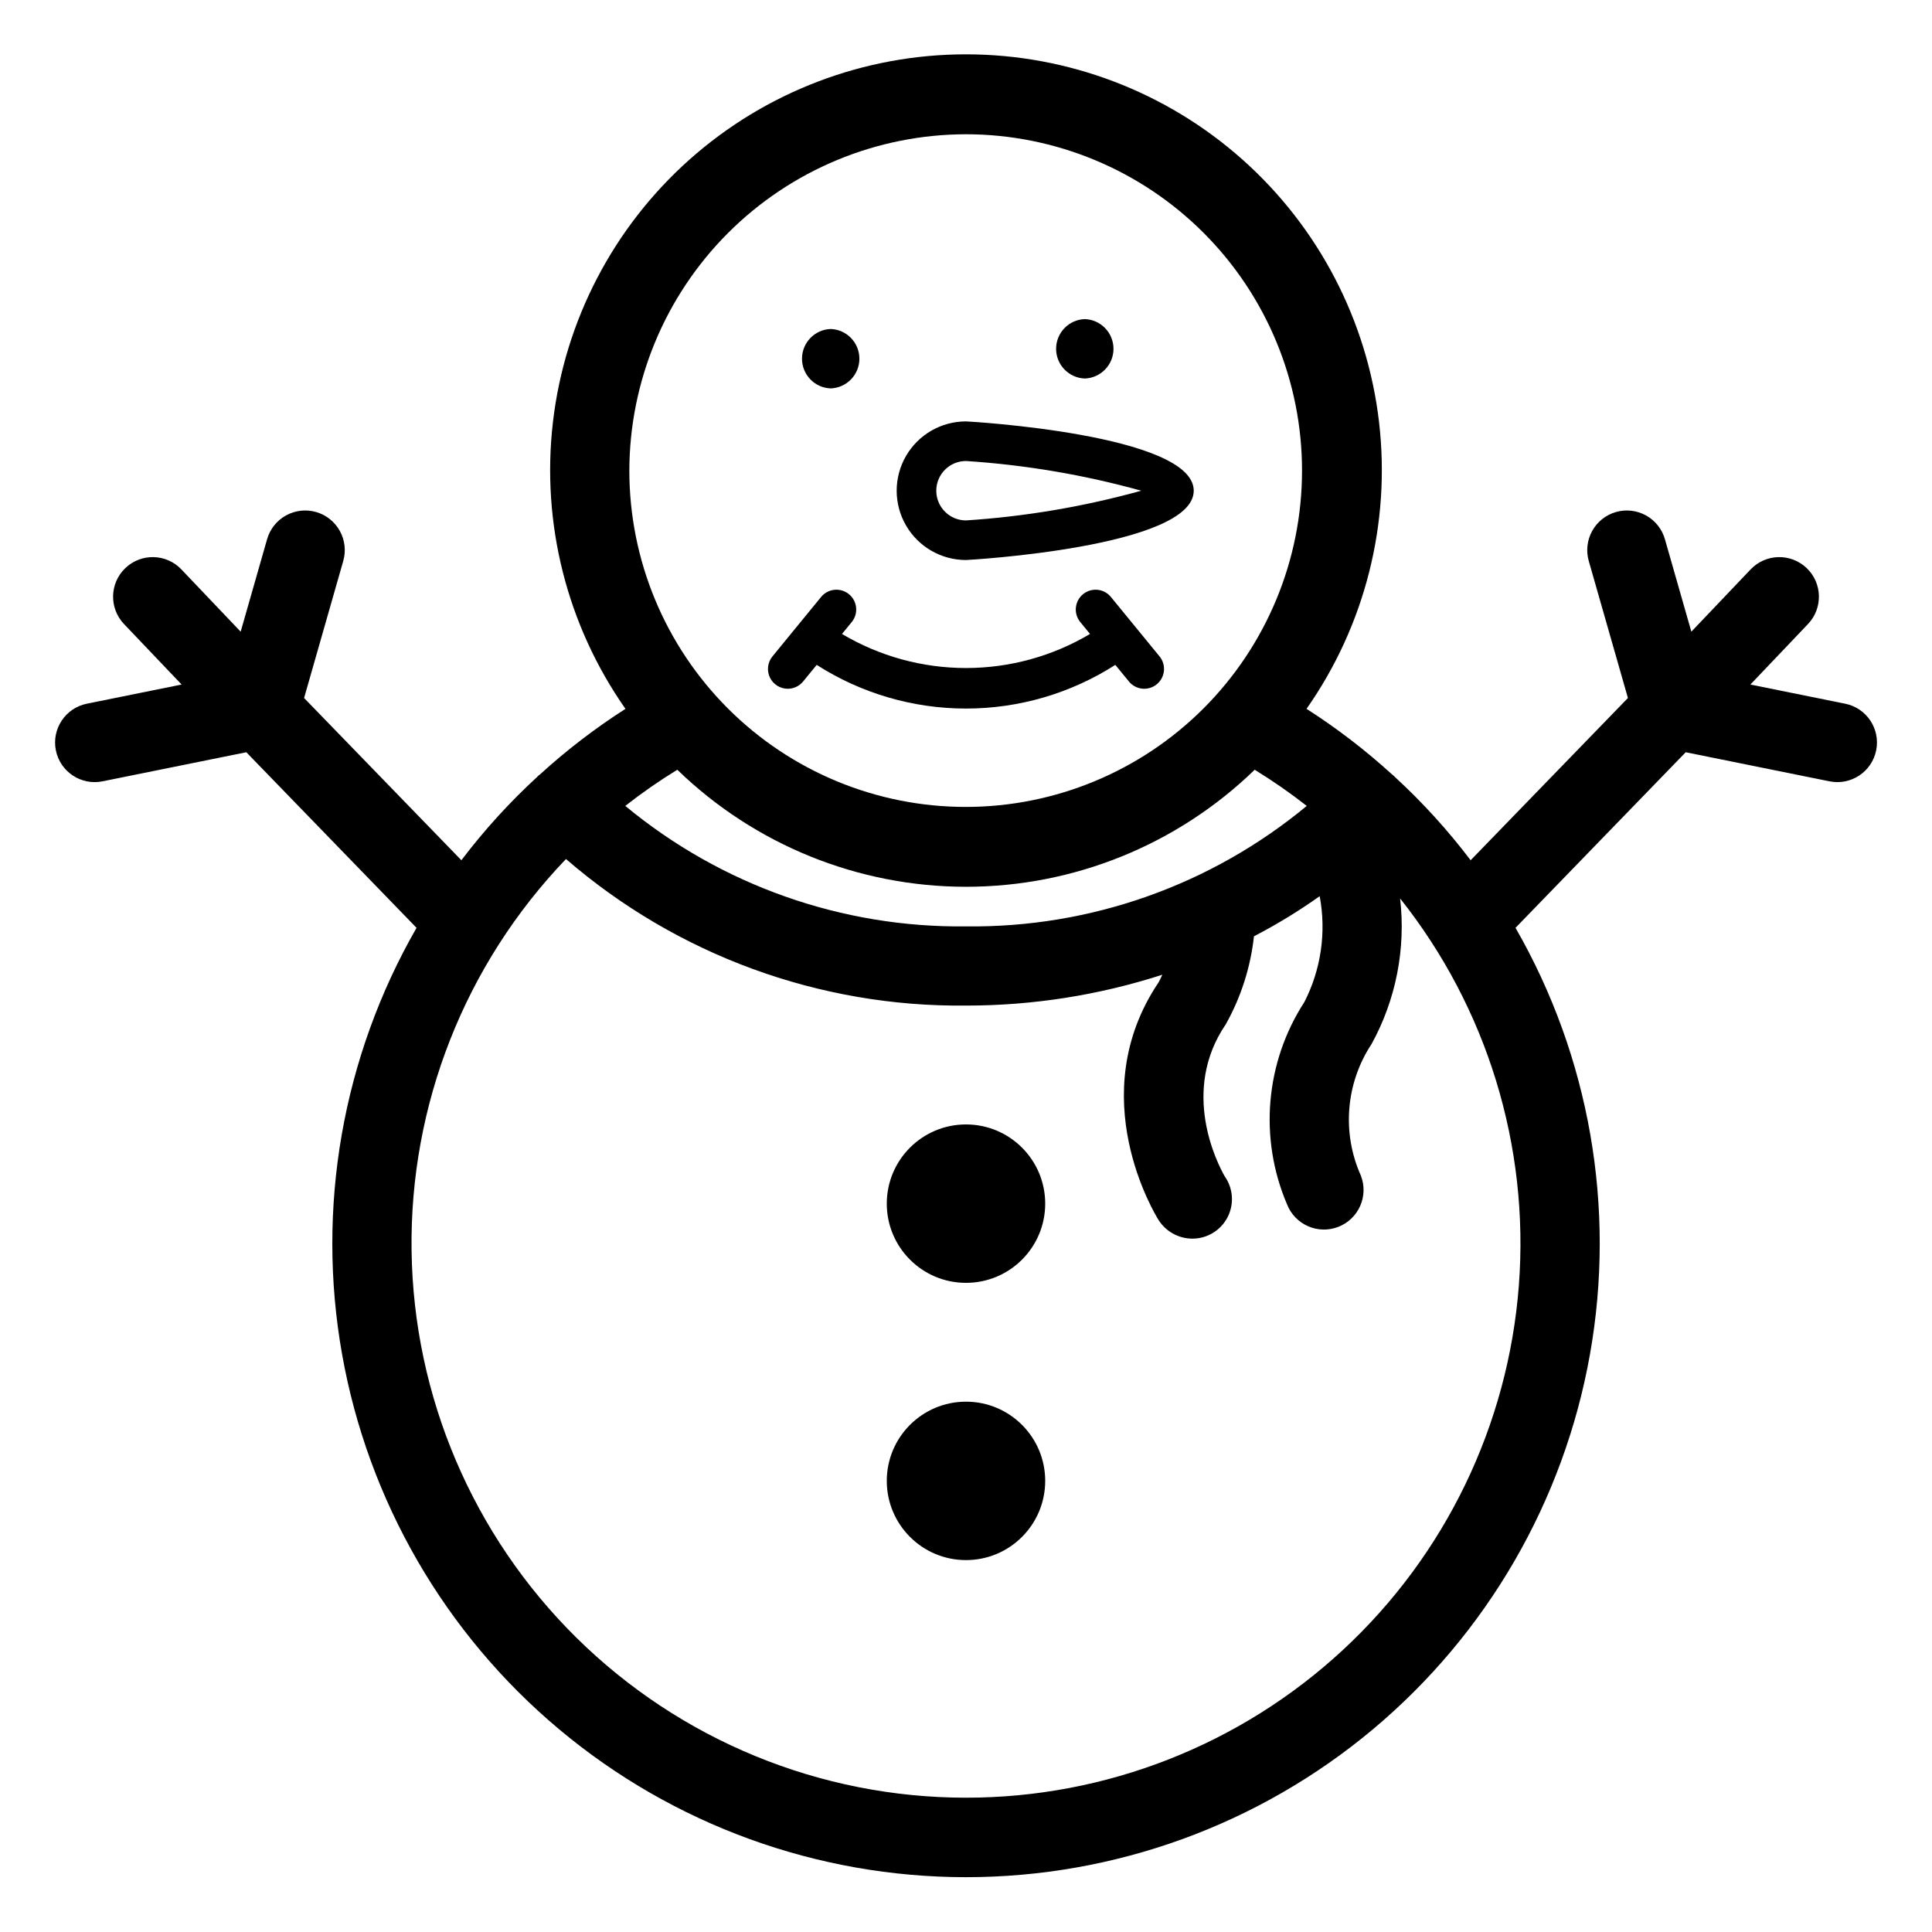 <?xml version="1.0" encoding="UTF-8"?>
<!-- The Best Svg Icon site in the world: iconSvg.co, Visit us! https://iconsvg.co -->
<svg fill="#000000" width="800px" height="800px" version="1.1" viewBox="144 144 512 512" xmlns="http://www.w3.org/2000/svg">
 <g>
  <path d="m400 292.41c0.605 0 60.352-3.398 60.352-18.367 0-14.973-59.75-18.367-60.352-18.367-6.562 0-12.629 3.5-15.91 9.184-3.281 5.684-3.281 12.684 0 18.367 3.281 5.684 9.348 9.184 15.91 9.184zm0-26.238c15.707 1.02 31.27 3.656 46.438 7.871-15.168 4.211-30.73 6.852-46.438 7.871-4.348 0-7.875-3.523-7.875-7.871s3.527-7.871 7.875-7.871z"/>
  <path d="m364.14 246.93c4.242-0.145 7.606-3.625 7.606-7.871 0-4.242-3.363-7.727-7.606-7.871-4.242 0.145-7.602 3.629-7.602 7.871 0 4.246 3.359 7.727 7.602 7.871z"/>
  <path d="m431.48 244.31c4.242-0.148 7.606-3.629 7.606-7.875 0-4.242-3.363-7.723-7.606-7.871-4.238 0.148-7.602 3.629-7.602 7.871 0 4.246 3.363 7.727 7.602 7.875z"/>
  <path d="m420.99 462.98c0 11.59-9.398 20.988-20.992 20.988s-20.992-9.398-20.992-20.988c0-11.594 9.398-20.992 20.992-20.992s20.992 9.398 20.992 20.992"/>
  <path d="m420.99 536.45c0 11.594-9.398 20.992-20.992 20.992s-20.992-9.398-20.992-20.992 9.398-20.992 20.992-20.992 20.992 9.398 20.992 20.992"/>
  <path d="m352.77 326.53c1.574 0 3.066-0.707 4.062-1.93l3.602-4.398c11.812 7.559 25.543 11.574 39.57 11.574 14.023 0 27.754-4.016 39.57-11.574l3.602 4.398h-0.004c1.836 2.246 5.141 2.578 7.383 0.742 2.242-1.836 2.574-5.141 0.742-7.383l-12.883-15.742c-0.879-1.082-2.152-1.77-3.539-1.91-1.387-0.141-2.773 0.273-3.852 1.156-1.078 0.883-1.762 2.16-1.902 3.547-0.137 1.387 0.285 2.769 1.168 3.848l2.578 3.148c-9.945 5.91-21.297 9.027-32.863 9.027-11.57 0-22.922-3.117-32.867-9.027l2.578-3.148c0.883-1.078 1.305-2.461 1.168-3.848-0.137-1.387-0.82-2.664-1.902-3.547-1.078-0.883-2.465-1.297-3.852-1.156-1.387 0.141-2.66 0.828-3.539 1.91l-12.883 15.742h0.004c-1.285 1.57-1.551 3.738-0.684 5.57 0.867 1.832 2.715 3 4.742 3z"/>
  <path d="m632.99 330.49-25.117-5.082 15.266-16.035c3.996-4.195 3.832-10.84-0.367-14.836-4.199-4-10.844-3.836-14.84 0.363l-15.707 16.5-7-24.492c-0.762-2.68-2.559-4.945-4.996-6.301-2.434-1.352-5.305-1.684-7.984-0.918-2.676 0.766-4.941 2.566-6.293 5-1.352 2.438-1.676 5.312-0.91 7.988l10.375 36.301-41.684 42.996c-6.035-7.961-12.777-15.367-20.133-22.129-0.043-0.043-0.07-0.098-0.117-0.141-0.18-0.18-0.387-0.305-0.574-0.469v-0.004c-7.047-6.426-14.629-12.242-22.664-17.383 15.508-22.125 22.344-49.176 19.215-76.012-3.129-26.836-16.008-51.586-36.191-69.551-20.18-17.961-46.254-27.887-73.273-27.887-27.02 0-53.094 9.926-73.273 27.891-20.18 17.965-33.059 42.715-36.188 69.551-3.129 26.836 3.711 53.887 19.219 76.012-8.027 5.137-15.605 10.949-22.645 17.371-0.191 0.168-0.406 0.297-0.586 0.48-0.043 0.043-0.074 0.098-0.117 0.145h-0.004c-7.359 6.758-14.098 14.164-20.133 22.125l-41.684-42.992 10.375-36.305c0.77-2.676 0.441-5.551-0.91-7.988-1.352-2.434-3.613-4.234-6.293-5-2.68-0.766-5.551-0.434-7.984 0.918-2.434 1.355-4.231 3.621-4.996 6.301l-7 24.496-15.707-16.5v-0.004c-3.996-4.199-10.641-4.363-14.84-0.363-4.199 3.996-4.363 10.641-0.367 14.84l15.266 16.031-25.117 5.082c-5.68 1.148-9.355 6.688-8.207 12.367 1.152 5.68 6.688 9.352 12.367 8.203l38.105-7.707 45.109 46.531h0.004c-19.648 34.199-26.633 74.223-19.73 113.05 6.906 38.832 27.258 73.992 57.488 99.324s68.414 39.215 107.86 39.215 77.621-13.883 107.86-39.215c30.23-25.332 50.582-60.492 57.484-99.324 6.906-38.832-0.078-78.855-19.727-113.05l45.105-46.531 38.109 7.707c5.68 1.148 11.219-2.523 12.367-8.203 1.148-5.68-2.523-11.219-8.207-12.367zm-232.99-150.91c23.629 0.023 46.281 9.426 62.98 26.145s26.078 39.387 26.07 63.016c-0.008 23.629-9.398 46.289-26.105 63-16.711 16.707-39.371 26.098-63 26.105-23.633 0.008-46.297-9.367-63.016-26.066s-26.125-39.352-26.148-62.984c0.027-23.652 9.438-46.328 26.16-63.055 16.727-16.727 39.402-26.133 63.059-26.16zm-76.539 168.43 0.016-0.035v-0.004c20.504 19.902 47.949 31.031 76.523 31.035 28.57 0 56.02-11.129 76.523-31.031l0.016 0.031v0.004c4.766 2.926 9.359 6.121 13.762 9.566-25.363 21.016-57.367 32.328-90.301 31.926-32.934 0.395-64.93-10.922-90.293-31.93 4.398-3.449 8.988-6.641 13.754-9.562zm76.539 272.4c-38.629-0.008-75.703-15.227-103.2-42.359-27.496-27.133-43.207-63.996-43.73-102.62-0.527-38.625 14.176-75.906 40.922-103.78 29.414 25.441 67.117 39.254 106.01 38.84 17.66 0.008 35.215-2.75 52.023-8.176-0.461 1.027-0.828 1.727-0.984 2.016-20.281 30.113-0.824 61.695 0.016 63.027h-0.004c1.965 3.055 5.352 4.898 8.984 4.898 3.91-0.012 7.488-2.203 9.281-5.68 1.789-3.477 1.496-7.664-0.766-10.855-1.91-3.356-11.816-22.539 0.316-40.309 4.016-7.184 6.551-15.102 7.445-23.281 6.043-3.141 11.863-6.691 17.418-10.633 1.793 9.539 0.367 19.406-4.055 28.047-10.375 16.016-12.09 36.152-4.566 53.691 2.141 5.363 8.211 7.992 13.586 5.883s8.039-8.164 5.957-13.551c-5.09-11.348-4.023-24.508 2.828-34.887 6.465-11.762 9.109-25.246 7.566-38.582 23.043 28.996 34.281 65.629 31.469 102.56-2.812 36.93-19.469 71.434-46.637 96.605-27.168 25.172-62.844 39.156-99.879 39.145z"/>
 </g>
</svg>